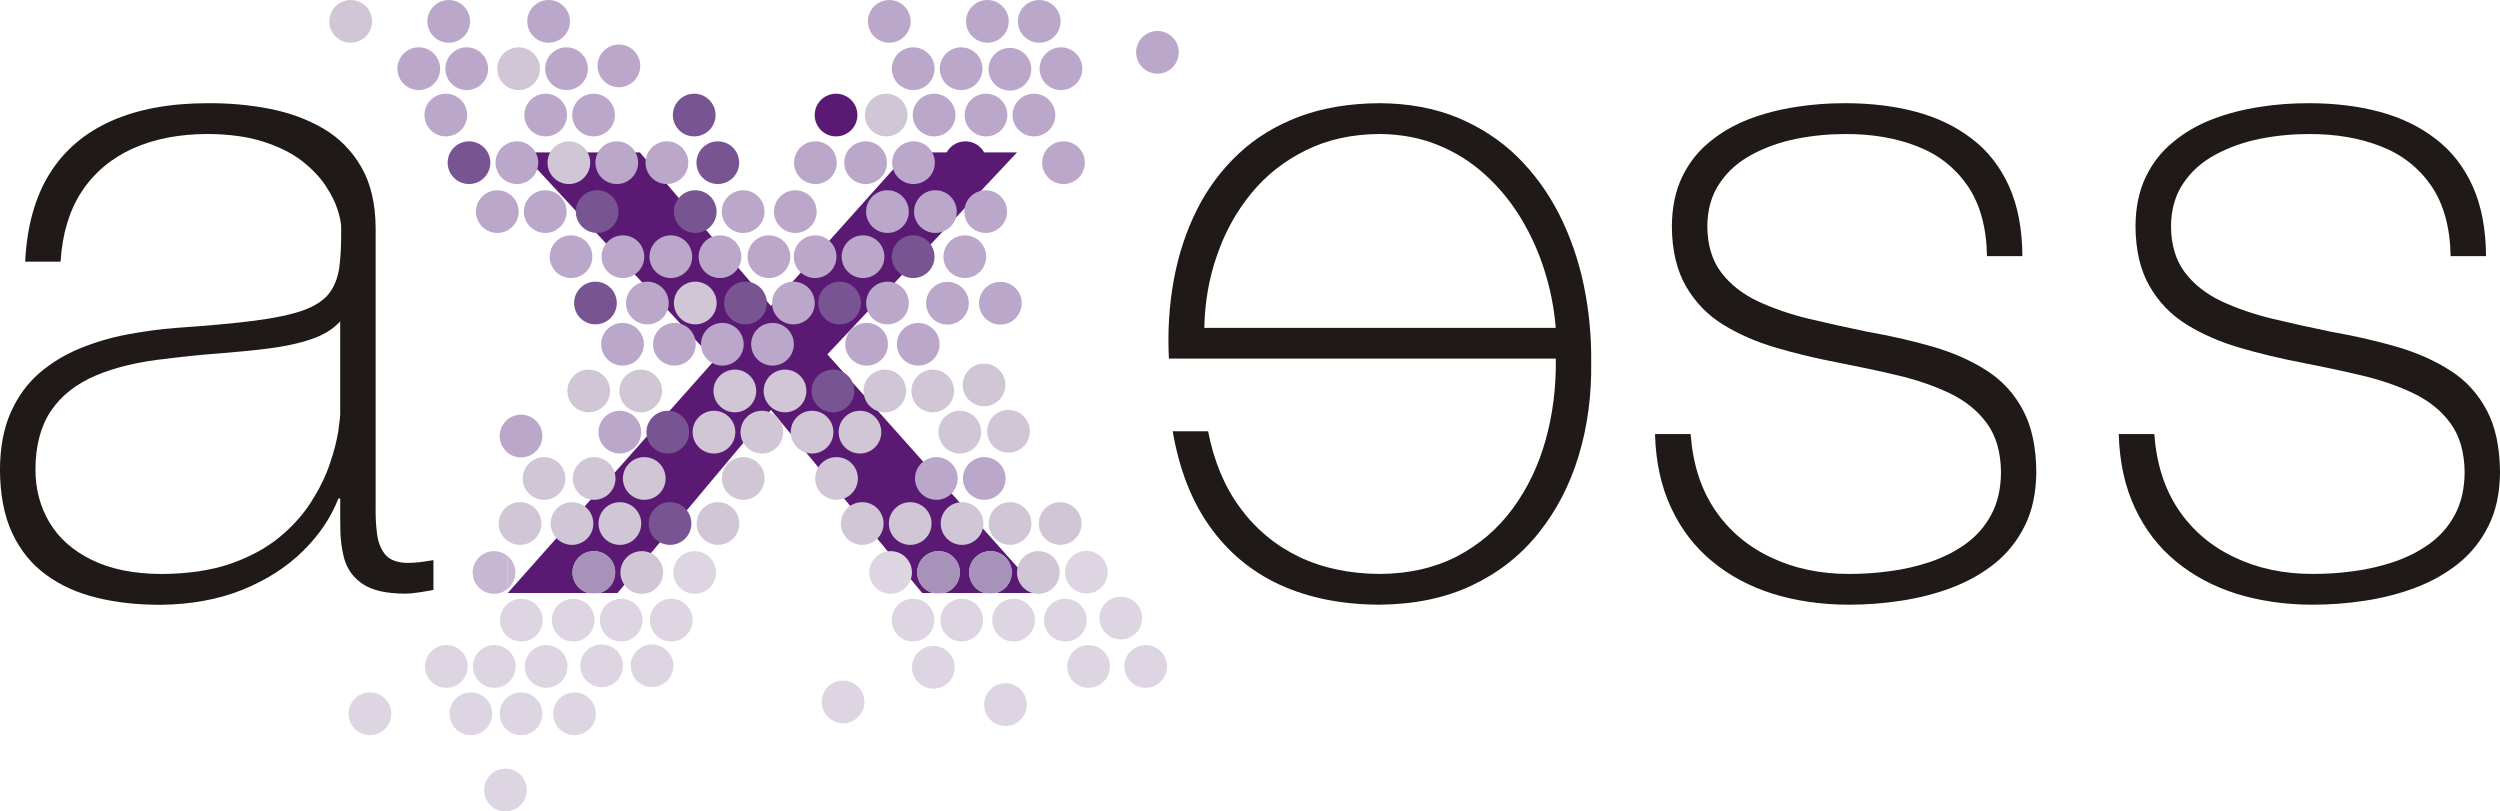 <?xml version="1.0" encoding="UTF-8"?>
<!DOCTYPE svg PUBLIC "-//W3C//DTD SVG 1.1//EN" "http://www.w3.org/Graphics/SVG/1.1/DTD/svg11.dtd">
<!-- Creator: CorelDRAW -->
<svg xmlns="http://www.w3.org/2000/svg" xml:space="preserve" width="50mm" height="16.228mm" style="shape-rendering:geometricPrecision; text-rendering:geometricPrecision; image-rendering:optimizeQuality; fill-rule:evenodd; clip-rule:evenodd"
viewBox="0 0 53.161 17.253"
 xmlns:xlink="http://www.w3.org/1999/xlink">
 <defs>
  <style type="text/css">
   <![CDATA[
    .fil1 {fill:#1F1A17;fill-rule:nonzero}
    .fil4 {fill:#785592;fill-rule:nonzero}
    .fil6 {fill:#A793BA;fill-rule:nonzero}
    .fil3 {fill:#BAA7CA;fill-rule:nonzero}
    .fil7 {fill:#C8B7D3;fill-rule:nonzero}
    .fil2 {fill:#D1C6D6;fill-rule:nonzero}
    .fil5 {fill:#DDD5E1;fill-rule:nonzero}
    .fil0 {fill:#5A1A74;fill-rule:nonzero}
   ]]>
  </style>
 </defs>
 <g id="Layer_x0020_1">
  <g id="_110977104">
   <polygon id="_111363672" class="fil0" points="10.796,12.61 13.13,12.61 16.393,8.716 19.61,12.61 22.126,12.61 17.594,7.535 21.627,3.24 19.316,3.24 16.393,6.505 13.606,3.24 11.091,3.24 15.192,7.662 "/>
   <path id="_111363600" class="fil1" d="M7.235 8.736c0.003,0.092 -0.013,0.241 -0.043,0.443 -0.033,0.202 -0.092,0.433 -0.182,0.694 -0.089,0.261 -0.221,0.529 -0.393,0.799 -0.172,0.271 -0.396,0.522 -0.677,0.753 -0.281,0.231 -0.624,0.416 -1.037,0.562 -0.413,0.142 -0.905,0.215 -1.473,0.218 -0.595,-0.003 -1.09,-0.106 -1.487,-0.304 -0.396,-0.195 -0.694,-0.459 -0.892,-0.793 -0.198,-0.334 -0.297,-0.71 -0.297,-1.123 0,-0.505 0.112,-0.922 0.327,-1.245 0.218,-0.324 0.535,-0.575 0.951,-0.753 0.413,-0.178 0.922,-0.297 1.516,-0.36 0.37,-0.046 0.74,-0.086 1.11,-0.112 0.373,-0.03 0.727,-0.063 1.06,-0.106 0.337,-0.043 0.634,-0.106 0.895,-0.195 0.264,-0.086 0.469,-0.215 0.621,-0.38l0 1.903zm0.753 -3.885c-0.003,-0.522 -0.106,-0.958 -0.307,-1.302 -0.198,-0.344 -0.469,-0.618 -0.806,-0.816 -0.34,-0.198 -0.72,-0.337 -1.143,-0.42 -0.423,-0.083 -0.862,-0.122 -1.311,-0.119 -0.8,0 -1.483,0.125 -2.052,0.377 -0.565,0.251 -1.004,0.624 -1.315,1.123 -0.31,0.499 -0.482,1.123 -0.519,1.87l0.753 0c0.036,-0.588 0.185,-1.087 0.449,-1.49 0.264,-0.403 0.628,-0.707 1.084,-0.915 0.456,-0.205 0.988,-0.31 1.599,-0.31 0.462,0.003 0.859,0.059 1.186,0.165 0.327,0.106 0.598,0.241 0.813,0.406 0.215,0.169 0.383,0.344 0.505,0.529 0.122,0.185 0.208,0.357 0.258,0.519 0.05,0.162 0.076,0.287 0.073,0.383 0.003,0.33 -0.01,0.611 -0.04,0.836 -0.033,0.228 -0.109,0.416 -0.225,0.562 -0.116,0.145 -0.301,0.264 -0.552,0.353 -0.254,0.089 -0.598,0.162 -1.034,0.218 -0.436,0.056 -0.988,0.106 -1.658,0.152 -0.34,0.026 -0.687,0.073 -1.037,0.139 -0.35,0.066 -0.687,0.165 -1.008,0.297 -0.324,0.132 -0.611,0.307 -0.869,0.529 -0.254,0.221 -0.456,0.499 -0.605,0.836 -0.149,0.334 -0.225,0.74 -0.228,1.212 0.003,0.532 0.089,0.984 0.261,1.351 0.175,0.37 0.413,0.664 0.724,0.889 0.307,0.225 0.667,0.386 1.08,0.486 0.413,0.102 0.862,0.149 1.345,0.149 0.651,-0.007 1.229,-0.112 1.741,-0.317 0.509,-0.205 0.938,-0.479 1.285,-0.819 0.347,-0.34 0.601,-0.714 0.76,-1.123l0.04 0 0 0.535c-0.003,0.281 0.026,0.532 0.089,0.757 0.066,0.221 0.198,0.4 0.396,0.529 0.198,0.132 0.492,0.198 0.882,0.201 0.099,0 0.198,-0.01 0.301,-0.026 0.099,-0.013 0.205,-0.033 0.314,-0.053l0 -0.634c-0.119,0.02 -0.225,0.036 -0.314,0.046 -0.092,0.01 -0.172,0.013 -0.241,0.013 -0.221,-0.003 -0.38,-0.066 -0.476,-0.185 -0.096,-0.122 -0.152,-0.274 -0.172,-0.462 -0.023,-0.185 -0.03,-0.38 -0.026,-0.581l0 -5.887z"/>
   <path id="_111363528" class="fil1" d="M45.054 9.232c0.016,0.595 0.132,1.12 0.344,1.569 0.211,0.453 0.502,0.832 0.872,1.136 0.367,0.304 0.799,0.535 1.292,0.69 0.495,0.152 1.034,0.231 1.615,0.231 0.36,0 0.727,-0.026 1.1,-0.083 0.373,-0.056 0.73,-0.145 1.074,-0.274 0.344,-0.129 0.651,-0.301 0.922,-0.515 0.271,-0.218 0.486,-0.486 0.644,-0.806 0.159,-0.317 0.241,-0.697 0.244,-1.136 -0.003,-0.532 -0.096,-0.971 -0.281,-1.318 -0.182,-0.347 -0.436,-0.628 -0.763,-0.839 -0.33,-0.215 -0.71,-0.383 -1.146,-0.512 -0.436,-0.126 -0.909,-0.235 -1.417,-0.324 -0.416,-0.086 -0.823,-0.175 -1.222,-0.271 -0.4,-0.096 -0.763,-0.221 -1.09,-0.373 -0.324,-0.152 -0.585,-0.357 -0.78,-0.611 -0.192,-0.254 -0.294,-0.581 -0.297,-0.984 0.003,-0.36 0.092,-0.667 0.264,-0.918 0.168,-0.251 0.396,-0.453 0.68,-0.605 0.287,-0.155 0.601,-0.268 0.945,-0.337 0.344,-0.069 0.694,-0.102 1.044,-0.102 0.575,-0.003 1.084,0.086 1.536,0.264 0.449,0.175 0.803,0.456 1.067,0.839 0.261,0.383 0.4,0.882 0.41,1.493l0.753 0c-0.003,-0.578 -0.099,-1.074 -0.284,-1.487 -0.188,-0.413 -0.449,-0.75 -0.79,-1.008 -0.337,-0.261 -0.737,-0.453 -1.193,-0.575 -0.456,-0.122 -0.958,-0.182 -1.5,-0.182 -0.347,0 -0.697,0.023 -1.044,0.079 -0.35,0.053 -0.684,0.139 -0.998,0.258 -0.317,0.122 -0.598,0.284 -0.842,0.486 -0.248,0.202 -0.443,0.449 -0.585,0.747 -0.142,0.294 -0.215,0.644 -0.218,1.047 0.003,0.515 0.106,0.941 0.301,1.278 0.195,0.337 0.459,0.611 0.793,0.816 0.334,0.205 0.707,0.367 1.123,0.489 0.416,0.122 0.846,0.225 1.292,0.311 0.439,0.086 0.869,0.175 1.282,0.274 0.413,0.096 0.786,0.225 1.117,0.383 0.33,0.159 0.595,0.37 0.79,0.638 0.198,0.271 0.297,0.618 0.301,1.044 -0.003,0.35 -0.073,0.651 -0.208,0.902 -0.135,0.251 -0.317,0.456 -0.545,0.621 -0.231,0.165 -0.486,0.291 -0.766,0.386 -0.281,0.092 -0.571,0.159 -0.865,0.195 -0.294,0.04 -0.578,0.056 -0.846,0.056 -0.621,0 -1.176,-0.119 -1.665,-0.354 -0.492,-0.231 -0.889,-0.568 -1.189,-1.011 -0.297,-0.443 -0.469,-0.978 -0.515,-1.609l-0.753 0z"/>
   <path id="_111363456" class="fil1" d="M35.193 9.232c0.016,0.595 0.132,1.12 0.344,1.569 0.211,0.453 0.502,0.832 0.872,1.136 0.367,0.304 0.799,0.535 1.292,0.69 0.496,0.152 1.034,0.231 1.615,0.231 0.36,0 0.727,-0.026 1.1,-0.083 0.373,-0.056 0.73,-0.145 1.074,-0.274 0.344,-0.129 0.651,-0.301 0.922,-0.515 0.271,-0.218 0.486,-0.486 0.644,-0.806 0.159,-0.317 0.241,-0.697 0.245,-1.136 -0.003,-0.532 -0.096,-0.971 -0.281,-1.318 -0.182,-0.347 -0.436,-0.628 -0.763,-0.839 -0.33,-0.215 -0.71,-0.383 -1.146,-0.512 -0.436,-0.126 -0.909,-0.235 -1.417,-0.324 -0.416,-0.086 -0.823,-0.175 -1.222,-0.271 -0.4,-0.096 -0.763,-0.221 -1.09,-0.373 -0.324,-0.152 -0.585,-0.357 -0.78,-0.611 -0.192,-0.254 -0.294,-0.581 -0.297,-0.984 0.003,-0.36 0.092,-0.667 0.264,-0.918 0.169,-0.251 0.396,-0.453 0.681,-0.605 0.287,-0.155 0.601,-0.268 0.945,-0.337 0.344,-0.069 0.694,-0.102 1.044,-0.102 0.575,-0.003 1.084,0.086 1.536,0.264 0.449,0.175 0.803,0.456 1.067,0.839 0.261,0.383 0.4,0.882 0.41,1.493l0.753 0c-0.003,-0.578 -0.099,-1.074 -0.284,-1.487 -0.188,-0.413 -0.449,-0.75 -0.79,-1.008 -0.337,-0.261 -0.737,-0.453 -1.193,-0.575 -0.456,-0.122 -0.958,-0.182 -1.5,-0.182 -0.347,0 -0.697,0.023 -1.044,0.079 -0.35,0.053 -0.684,0.139 -0.998,0.258 -0.317,0.122 -0.598,0.284 -0.842,0.486 -0.248,0.202 -0.443,0.449 -0.585,0.747 -0.142,0.294 -0.215,0.644 -0.218,1.047 0.003,0.515 0.106,0.941 0.301,1.278 0.195,0.337 0.459,0.611 0.793,0.816 0.334,0.205 0.707,0.367 1.123,0.489 0.416,0.122 0.846,0.225 1.292,0.311 0.439,0.086 0.869,0.175 1.282,0.274 0.413,0.096 0.786,0.225 1.117,0.383 0.33,0.159 0.595,0.37 0.79,0.638 0.198,0.271 0.297,0.618 0.301,1.044 -0.003,0.35 -0.073,0.651 -0.208,0.902 -0.135,0.251 -0.317,0.456 -0.545,0.621 -0.231,0.165 -0.486,0.291 -0.766,0.386 -0.281,0.092 -0.571,0.159 -0.866,0.195 -0.294,0.04 -0.578,0.056 -0.846,0.056 -0.621,0 -1.176,-0.119 -1.665,-0.354 -0.492,-0.231 -0.889,-0.568 -1.189,-1.011 -0.297,-0.443 -0.469,-0.978 -0.515,-1.609l-0.753 0z"/>
   <path id="_111363384" class="fil1" d="M33.082 6.972c-0.033,-0.406 -0.109,-0.809 -0.235,-1.206 -0.122,-0.396 -0.291,-0.77 -0.502,-1.12 -0.211,-0.35 -0.466,-0.661 -0.76,-0.928 -0.297,-0.271 -0.631,-0.482 -1.008,-0.634 -0.377,-0.155 -0.79,-0.231 -1.242,-0.235 -0.585,0.003 -1.107,0.119 -1.562,0.344 -0.459,0.225 -0.846,0.529 -1.163,0.915 -0.317,0.386 -0.562,0.826 -0.73,1.318 -0.172,0.489 -0.261,1.008 -0.271,1.546l7.473 0zm-8.226 0.654c-0.03,-0.585 0.007,-1.146 0.106,-1.685 0.099,-0.535 0.264,-1.031 0.492,-1.487 0.228,-0.453 0.525,-0.849 0.885,-1.186 0.363,-0.34 0.793,-0.601 1.292,-0.79 0.499,-0.185 1.067,-0.281 1.705,-0.284 0.615,0.003 1.166,0.106 1.652,0.304 0.486,0.202 0.908,0.476 1.272,0.829 0.36,0.354 0.657,0.763 0.895,1.229 0.235,0.466 0.41,0.968 0.522,1.503 0.112,0.535 0.165,1.084 0.159,1.645 0.01,0.707 -0.079,1.371 -0.268,1.992 -0.188,0.621 -0.472,1.166 -0.852,1.639 -0.38,0.476 -0.852,0.846 -1.417,1.113 -0.565,0.268 -1.219,0.403 -1.962,0.41 -0.809,-0.003 -1.516,-0.145 -2.127,-0.426 -0.611,-0.284 -1.107,-0.7 -1.493,-1.249 -0.386,-0.545 -0.644,-1.219 -0.78,-2.012l0.753 0c0.122,0.631 0.347,1.173 0.677,1.622 0.33,0.453 0.747,0.799 1.249,1.044 0.502,0.241 1.077,0.363 1.721,0.367 0.631,-0.003 1.179,-0.132 1.652,-0.377 0.472,-0.248 0.865,-0.585 1.179,-1.014 0.314,-0.426 0.548,-0.915 0.7,-1.46 0.152,-0.548 0.225,-1.123 0.215,-1.728l-8.226 0z"/>
   <path id="_111363312" class="fil2" d="M7.911 0.454c0,0.251 -0.203,0.454 -0.454,0.454 -0.251,0 -0.454,-0.203 -0.454,-0.454 0,-0.251 0.203,-0.454 0.454,-0.454 0.25,0 0.454,0.203 0.454,0.454z"/>
   <path id="_111363240" class="fil3" d="M9.996 0.454c0,0.251 -0.203,0.454 -0.454,0.454 -0.25,0 -0.454,-0.203 -0.454,-0.454 0,-0.251 0.203,-0.454 0.454,-0.454 0.251,0 0.454,0.203 0.454,0.454z"/>
   <path id="_111363168" class="fil3" d="M12.12 0.454c0,0.251 -0.203,0.454 -0.454,0.454 -0.251,0 -0.454,-0.203 -0.454,-0.454 0,-0.251 0.203,-0.454 0.454,-0.454 0.25,0 0.454,0.203 0.454,0.454z"/>
   <path id="_111363096" class="fil3" d="M13.614 1.4c0,0.251 -0.203,0.454 -0.454,0.454 -0.251,0 -0.454,-0.203 -0.454,-0.454 0,-0.25 0.203,-0.454 0.454,-0.454 0.25,0 0.454,0.204 0.454,0.454z"/>
   <path id="_111363024" class="fil3" d="M21.929 1.472c0,0.251 -0.203,0.454 -0.454,0.454 -0.25,0 -0.454,-0.203 -0.454,-0.454 0,-0.251 0.203,-0.454 0.454,-0.454 0.251,0 0.454,0.203 0.454,0.454z"/>
   <path id="_111362952" class="fil3" d="M19.364 0.454c0,0.251 -0.204,0.454 -0.454,0.454 -0.251,0 -0.454,-0.203 -0.454,-0.454 0,-0.251 0.203,-0.454 0.454,-0.454 0.251,0 0.454,0.203 0.454,0.454z"/>
   <path id="_111362880" class="fil3" d="M21.45 0.454c0,0.251 -0.203,0.454 -0.453,0.454 -0.251,0 -0.454,-0.203 -0.454,-0.454 0,-0.251 0.203,-0.454 0.454,-0.454 0.25,0 0.453,0.203 0.453,0.454z"/>
   <path id="_111362808" class="fil3" d="M22.553 0.454c0,0.251 -0.203,0.454 -0.454,0.454 -0.251,0 -0.454,-0.203 -0.454,-0.454 0,-0.251 0.203,-0.454 0.454,-0.454 0.251,0 0.454,0.203 0.454,0.454z"/>
   <path id="_111362736" class="fil3" d="M25.066 1.112c0,0.251 -0.203,0.454 -0.453,0.454 -0.251,0 -0.454,-0.203 -0.454,-0.454 0,-0.251 0.203,-0.454 0.454,-0.454 0.25,0 0.453,0.203 0.453,0.454z"/>
   <path id="_111362664" class="fil3" d="M9.359 1.461c0,0.25 -0.203,0.454 -0.454,0.454 -0.251,0 -0.454,-0.203 -0.454,-0.454 0,-0.251 0.203,-0.455 0.454,-0.455 0.251,0 0.454,0.204 0.454,0.455z"/>
   <path id="_111362592" class="fil3" d="M10.379 1.461c0,0.25 -0.203,0.454 -0.454,0.454 -0.251,0 -0.454,-0.203 -0.454,-0.454 0,-0.251 0.203,-0.455 0.454,-0.455 0.251,0 0.454,0.204 0.454,0.455z"/>
   <path id="_111362520" class="fil2" d="M11.482 1.461c0,0.25 -0.203,0.454 -0.454,0.454 -0.251,0 -0.454,-0.203 -0.454,-0.454 0,-0.251 0.203,-0.455 0.454,-0.455 0.251,0 0.454,0.204 0.454,0.455z"/>
   <path id="_111362448" class="fil3" d="M12.501 1.461c0,0.25 -0.203,0.454 -0.454,0.454 -0.251,0 -0.454,-0.203 -0.454,-0.454 0,-0.251 0.203,-0.455 0.454,-0.455 0.251,0 0.454,0.204 0.454,0.455z"/>
   <path id="_111362376" class="fil3" d="M9.934 2.446c0,0.251 -0.203,0.454 -0.454,0.454 -0.251,0 -0.454,-0.203 -0.454,-0.454 0,-0.251 0.203,-0.454 0.454,-0.454 0.251,0 0.454,0.203 0.454,0.454z"/>
   <path id="_111362304" class="fil3" d="M12.057 2.446c0,0.251 -0.203,0.454 -0.453,0.454 -0.251,0 -0.454,-0.203 -0.454,-0.454 0,-0.251 0.203,-0.454 0.454,-0.454 0.25,0 0.453,0.203 0.453,0.454z"/>
   <path id="_111362232" class="fil3" d="M13.076 2.446c0,0.251 -0.203,0.454 -0.454,0.454 -0.251,0 -0.454,-0.203 -0.454,-0.454 0,-0.251 0.203,-0.454 0.454,-0.454 0.251,0 0.454,0.203 0.454,0.454z"/>
   <path id="_111362160" class="fil4" d="M15.216 2.446c0,0.251 -0.203,0.454 -0.454,0.454 -0.251,0 -0.454,-0.203 -0.454,-0.454 0,-0.251 0.203,-0.454 0.454,-0.454 0.25,0 0.454,0.203 0.454,0.454z"/>
   <path id="_111362088" class="fil4" d="M10.427 3.459c0,0.251 -0.203,0.454 -0.454,0.454 -0.25,0 -0.454,-0.203 -0.454,-0.454 0,-0.251 0.204,-0.454 0.454,-0.454 0.251,0 0.454,0.203 0.454,0.454z"/>
   <path id="_111362016" class="fil3" d="M11.446 3.459c0,0.251 -0.203,0.454 -0.454,0.454 -0.251,0 -0.454,-0.203 -0.454,-0.454 0,-0.251 0.203,-0.454 0.454,-0.454 0.25,0 0.454,0.203 0.454,0.454z"/>
   <path id="_111361944" class="fil2" d="M12.55 3.459c0,0.251 -0.203,0.454 -0.453,0.454 -0.251,0 -0.454,-0.203 -0.454,-0.454 0,-0.251 0.203,-0.454 0.454,-0.454 0.251,0 0.453,0.203 0.453,0.454z"/>
   <path id="_111361872" class="fil3" d="M13.569 3.459c0,0.251 -0.203,0.454 -0.454,0.454 -0.251,0 -0.454,-0.203 -0.454,-0.454 0,-0.251 0.203,-0.454 0.454,-0.454 0.251,0 0.454,0.203 0.454,0.454z"/>
   <path id="_111361800" class="fil3" d="M14.636 3.459c0,0.251 -0.203,0.454 -0.454,0.454 -0.251,0 -0.455,-0.203 -0.455,-0.454 0,-0.251 0.204,-0.454 0.455,-0.454 0.25,0 0.454,0.203 0.454,0.454z"/>
   <path id="_111337120" class="fil4" d="M15.718 3.459c0,0.251 -0.203,0.454 -0.454,0.454 -0.251,0 -0.454,-0.203 -0.454,-0.454 0,-0.251 0.203,-0.454 0.454,-0.454 0.251,0 0.454,0.203 0.454,0.454z"/>
   <path id="_111337048" class="fil3" d="M11.029 4.5c0,0.25 -0.203,0.453 -0.454,0.453 -0.251,0 -0.454,-0.203 -0.454,-0.453 0,-0.251 0.203,-0.455 0.454,-0.455 0.25,0 0.454,0.204 0.454,0.455z"/>
   <path id="_111336976" class="fil3" d="M12.048 4.5c0,0.25 -0.203,0.453 -0.454,0.453 -0.251,0 -0.454,-0.203 -0.454,-0.453 0,-0.251 0.204,-0.455 0.454,-0.455 0.251,0 0.454,0.204 0.454,0.455z"/>
   <path id="_111336904" class="fil4" d="M13.152 4.5c0,0.25 -0.203,0.453 -0.454,0.453 -0.251,0 -0.454,-0.203 -0.454,-0.453 0,-0.251 0.203,-0.455 0.454,-0.455 0.251,0 0.454,0.204 0.454,0.455z"/>
   <path id="_111336832" class="fil4" d="M15.238 4.5c0,0.25 -0.203,0.453 -0.454,0.453 -0.251,0 -0.454,-0.203 -0.454,-0.453 0,-0.251 0.203,-0.455 0.454,-0.455 0.25,0 0.454,0.204 0.454,0.455z"/>
   <path id="_111336760" class="fil3" d="M16.257 4.5c0,0.25 -0.203,0.453 -0.454,0.453 -0.251,0 -0.454,-0.203 -0.454,-0.453 0,-0.251 0.203,-0.455 0.454,-0.455 0.251,0 0.454,0.204 0.454,0.455z"/>
   <path id="_111336688" class="fil3" d="M17.366 4.5c0,0.25 -0.203,0.453 -0.454,0.453 -0.251,0 -0.454,-0.203 -0.454,-0.453 0,-0.251 0.203,-0.455 0.454,-0.455 0.25,0 0.454,0.204 0.454,0.455z"/>
   <path id="_111336616" class="fil3" d="M19.325 4.5c0,0.25 -0.203,0.453 -0.454,0.453 -0.251,0 -0.454,-0.203 -0.454,-0.453 0,-0.251 0.203,-0.455 0.454,-0.455 0.251,0 0.454,0.204 0.454,0.455z"/>
   <path id="_111336544" class="fil3" d="M20.345 4.5c0,0.25 -0.203,0.453 -0.454,0.453 -0.251,0 -0.454,-0.203 -0.454,-0.453 0,-0.251 0.203,-0.455 0.454,-0.455 0.25,0 0.454,0.204 0.454,0.455z"/>
   <path id="_111336472" class="fil3" d="M21.414 4.5c0,0.25 -0.203,0.453 -0.454,0.453 -0.251,0 -0.454,-0.203 -0.454,-0.453 0,-0.251 0.203,-0.455 0.454,-0.455 0.251,0 0.454,0.204 0.454,0.455z"/>
   <path id="_111336400" class="fil3" d="M12.596 5.458c0,0.251 -0.203,0.454 -0.453,0.454 -0.251,0 -0.454,-0.203 -0.454,-0.454 0,-0.251 0.203,-0.454 0.454,-0.454 0.251,0 0.453,0.203 0.453,0.454z"/>
   <path id="_111336328" class="fil3" d="M13.7 5.458c0,0.251 -0.203,0.454 -0.454,0.454 -0.251,0 -0.454,-0.203 -0.454,-0.454 0,-0.251 0.203,-0.454 0.454,-0.454 0.251,0 0.454,0.203 0.454,0.454z"/>
   <path id="_111336256" class="fil3" d="M14.719 5.458c0,0.251 -0.203,0.454 -0.454,0.454 -0.251,0 -0.454,-0.203 -0.454,-0.454 0,-0.251 0.203,-0.454 0.454,-0.454 0.25,0 0.454,0.203 0.454,0.454z"/>
   <path id="_111336184" class="fil3" d="M16.805 5.458c0,0.251 -0.203,0.454 -0.454,0.454 -0.251,0 -0.454,-0.203 -0.454,-0.454 0,-0.251 0.203,-0.454 0.454,-0.454 0.251,0 0.454,0.203 0.454,0.454z"/>
   <path id="_111336112" class="fil3" d="M15.764 5.458c0,0.251 -0.203,0.454 -0.454,0.454 -0.251,0 -0.454,-0.203 -0.454,-0.454 0,-0.251 0.203,-0.454 0.454,-0.454 0.251,0 0.454,0.203 0.454,0.454z"/>
   <path id="_111336040" class="fil3" d="M17.787 5.458c0,0.251 -0.203,0.454 -0.454,0.454 -0.251,0 -0.454,-0.203 -0.454,-0.454 0,-0.251 0.203,-0.454 0.454,-0.454 0.25,0 0.454,0.203 0.454,0.454z"/>
   <path id="_111335968" class="fil3" d="M18.806 5.458c0,0.251 -0.203,0.454 -0.454,0.454 -0.251,0 -0.454,-0.203 -0.454,-0.454 0,-0.251 0.203,-0.454 0.454,-0.454 0.251,0 0.454,0.203 0.454,0.454z"/>
   <path id="_111335896" class="fil4" d="M19.872 5.458c0,0.251 -0.203,0.454 -0.454,0.454 -0.251,0 -0.454,-0.203 -0.454,-0.454 0,-0.251 0.203,-0.454 0.454,-0.454 0.251,0 0.454,0.203 0.454,0.454z"/>
   <path id="_111335824" class="fil3" d="M20.97 5.458c0,0.251 -0.203,0.454 -0.454,0.454 -0.251,0 -0.454,-0.203 -0.454,-0.454 0,-0.251 0.203,-0.454 0.454,-0.454 0.251,0 0.454,0.203 0.454,0.454z"/>
   <path id="_111335752" class="fil4" d="M13.116 6.444c0,0.25 -0.203,0.453 -0.454,0.453 -0.251,0 -0.454,-0.203 -0.454,-0.453 0,-0.251 0.203,-0.455 0.454,-0.455 0.251,0 0.454,0.204 0.454,0.455z"/>
   <path id="_111335680" class="fil3" d="M14.22 6.444c0,0.25 -0.203,0.453 -0.454,0.453 -0.251,0 -0.454,-0.203 -0.454,-0.453 0,-0.251 0.203,-0.455 0.454,-0.455 0.25,0 0.454,0.204 0.454,0.455z"/>
   <path id="_111335608" class="fil2" d="M15.239 6.444c0,0.25 -0.203,0.453 -0.454,0.453 -0.251,0 -0.454,-0.203 -0.454,-0.453 0,-0.251 0.203,-0.455 0.454,-0.455 0.25,0 0.454,0.204 0.454,0.455z"/>
   <path id="_111335536" class="fil4" d="M16.306 6.444c0,0.25 -0.203,0.453 -0.454,0.453 -0.251,0 -0.454,-0.203 -0.454,-0.453 0,-0.251 0.203,-0.455 0.454,-0.455 0.251,0 0.454,0.204 0.454,0.455z"/>
   <path id="_111335464" class="fil3" d="M17.325 6.444c0,0.25 -0.203,0.453 -0.454,0.453 -0.251,0 -0.454,-0.203 -0.454,-0.453 0,-0.251 0.203,-0.455 0.454,-0.455 0.251,0 0.454,0.204 0.454,0.455z"/>
   <path id="_111335392" class="fil4" d="M18.307 6.444c0,0.25 -0.203,0.453 -0.454,0.453 -0.251,0 -0.454,-0.203 -0.454,-0.453 0,-0.251 0.203,-0.455 0.454,-0.455 0.25,0 0.454,0.204 0.454,0.455z"/>
   <path id="_111335320" class="fil3" d="M19.326 6.444c0,0.25 -0.203,0.453 -0.454,0.453 -0.251,0 -0.454,-0.203 -0.454,-0.453 0,-0.251 0.203,-0.455 0.454,-0.455 0.251,0 0.454,0.204 0.454,0.455z"/>
   <path id="_111335248" class="fil3" d="M13.691 7.32c0,0.25 -0.203,0.454 -0.453,0.454 -0.251,0 -0.454,-0.203 -0.454,-0.454 0,-0.251 0.203,-0.454 0.454,-0.454 0.251,0 0.453,0.203 0.453,0.454z"/>
   <path id="_111335176" class="fil3" d="M14.795 7.32c0,0.25 -0.204,0.454 -0.454,0.454 -0.251,0 -0.454,-0.203 -0.454,-0.454 0,-0.251 0.203,-0.454 0.454,-0.454 0.25,0 0.454,0.203 0.454,0.454z"/>
   <path id="_111310496" class="fil3" d="M15.814 7.32c0,0.25 -0.203,0.454 -0.454,0.454 -0.251,0 -0.454,-0.203 -0.454,-0.454 0,-0.251 0.203,-0.454 0.454,-0.454 0.251,0 0.454,0.203 0.454,0.454z"/>
   <path id="_111310424" class="fil3" d="M16.881 7.32c0,0.25 -0.203,0.454 -0.454,0.454 -0.251,0 -0.454,-0.203 -0.454,-0.454 0,-0.251 0.203,-0.454 0.454,-0.454 0.251,0 0.454,0.203 0.454,0.454z"/>
   <path id="_111310352" class="fil3" d="M18.882 7.32c0,0.25 -0.203,0.454 -0.454,0.454 -0.251,0 -0.454,-0.203 -0.454,-0.454 0,-0.251 0.203,-0.454 0.454,-0.454 0.25,0 0.454,0.203 0.454,0.454z"/>
   <path id="_111310280" class="fil3" d="M19.98 7.32c0,0.25 -0.203,0.454 -0.454,0.454 -0.251,0 -0.454,-0.203 -0.454,-0.454 0,-0.251 0.203,-0.454 0.454,-0.454 0.251,0 0.454,0.203 0.454,0.454z"/>
   <path id="_111310208" class="fil3" d="M17.793 3.459c0,0.251 -0.203,0.454 -0.454,0.454 -0.251,0 -0.454,-0.203 -0.454,-0.454 0,-0.251 0.203,-0.454 0.454,-0.454 0.251,0 0.454,0.203 0.454,0.454z"/>
   <path id="_111310136" class="fil3" d="M18.86 3.459c0,0.251 -0.203,0.454 -0.453,0.454 -0.251,0 -0.455,-0.203 -0.455,-0.454 0,-0.251 0.203,-0.454 0.455,-0.454 0.25,0 0.453,0.203 0.453,0.454z"/>
   <path id="_111310064" class="fil3" d="M19.879 3.459c0,0.251 -0.203,0.454 -0.454,0.454 -0.251,0 -0.454,-0.203 -0.454,-0.454 0,-0.251 0.203,-0.454 0.454,-0.454 0.251,0 0.454,0.203 0.454,0.454z"/>
   <path id="_111309992" class="fil0" d="M20.983 3.459c0,0.251 -0.204,0.454 -0.454,0.454 -0.251,0 -0.454,-0.203 -0.454,-0.454 0,-0.251 0.203,-0.454 0.454,-0.454 0.251,0 0.454,0.203 0.454,0.454z"/>
   <path id="_111309920" class="fil3" d="M23.069 3.459c0,0.251 -0.203,0.454 -0.454,0.454 -0.251,0 -0.454,-0.203 -0.454,-0.454 0,-0.251 0.203,-0.454 0.454,-0.454 0.25,0 0.454,0.203 0.454,0.454z"/>
   <path id="_111309848" class="fil0" d="M18.232 2.446c0,0.251 -0.203,0.454 -0.454,0.454 -0.251,0 -0.454,-0.203 -0.454,-0.454 0,-0.251 0.203,-0.454 0.454,-0.454 0.251,0 0.454,0.203 0.454,0.454z"/>
   <path id="_111309776" class="fil2" d="M19.298 2.446c0,0.251 -0.203,0.454 -0.453,0.454 -0.251,0 -0.454,-0.203 -0.454,-0.454 0,-0.251 0.203,-0.454 0.454,-0.454 0.251,0 0.453,0.203 0.453,0.454z"/>
   <path id="_111309704" class="fil3" d="M20.317 2.446c0,0.251 -0.203,0.454 -0.454,0.454 -0.251,0 -0.454,-0.203 -0.454,-0.454 0,-0.251 0.203,-0.454 0.454,-0.454 0.251,0 0.454,0.203 0.454,0.454z"/>
   <path id="_111309632" class="fil3" d="M21.421 2.446c0,0.251 -0.203,0.454 -0.454,0.454 -0.251,0 -0.454,-0.203 -0.454,-0.454 0,-0.251 0.203,-0.454 0.454,-0.454 0.251,0 0.454,0.203 0.454,0.454z"/>
   <path id="_111309560" class="fil3" d="M22.44 2.446c0,0.251 -0.203,0.454 -0.453,0.454 -0.251,0 -0.455,-0.203 -0.455,-0.454 0,-0.251 0.203,-0.454 0.455,-0.454 0.25,0 0.453,0.203 0.453,0.454z"/>
   <path id="_111309488" class="fil3" d="M19.873 1.461c0,0.25 -0.204,0.454 -0.454,0.454 -0.251,0 -0.454,-0.203 -0.454,-0.454 0,-0.251 0.203,-0.455 0.454,-0.455 0.25,0 0.454,0.204 0.454,0.455z"/>
   <path id="_111309416" class="fil3" d="M20.892 1.461c0,0.25 -0.203,0.454 -0.454,0.454 -0.251,0 -0.454,-0.203 -0.454,-0.454 0,-0.251 0.203,-0.455 0.454,-0.455 0.251,0 0.454,0.204 0.454,0.455z"/>
   <path id="_111309344" class="fil3" d="M23.015 1.461c0,0.25 -0.204,0.454 -0.454,0.454 -0.25,0 -0.454,-0.203 -0.454,-0.454 0,-0.251 0.203,-0.455 0.454,-0.455 0.251,0 0.454,0.204 0.454,0.455z"/>
   <path id="_111309272" class="fil5" d="M23.101 12.621c-0.251,0 -0.454,-0.203 -0.454,-0.454 0,-0.25 0.203,-0.453 0.454,-0.453 0.251,0 0.454,0.203 0.454,0.453 0,0.251 -0.203,0.454 -0.454,0.454z"/>
   <path id="_111309200" class="fil5" d="M23.833 13.597c-0.25,0 -0.454,-0.204 -0.454,-0.455 0,-0.25 0.204,-0.454 0.454,-0.454 0.251,0 0.454,0.204 0.454,0.454 0,0.251 -0.203,0.455 -0.454,0.455z"/>
   <path id="_111309128" class="fil3" d="M19.693 6.447c0,-0.25 0.203,-0.454 0.454,-0.454 0.251,0 0.454,0.203 0.454,0.454 0,0.251 -0.203,0.455 -0.454,0.455 -0.251,0 -0.454,-0.204 -0.454,-0.455z"/>
   <path id="_111309056" class="fil3" d="M20.818 6.447c0,-0.25 0.203,-0.454 0.454,-0.454 0.251,0 0.454,0.203 0.454,0.454 0,0.251 -0.203,0.455 -0.454,0.455 -0.251,0 -0.454,-0.204 -0.454,-0.455z"/>
   <path id="_111308984" class="fil5" d="M11.079 15.632c-0.25,0 -0.454,-0.204 -0.454,-0.455 0,-0.25 0.203,-0.454 0.454,-0.454 0.251,0 0.454,0.204 0.454,0.454 0,0.251 -0.203,0.455 -0.454,0.455z"/>
   <path id="_111308912" class="fil5" d="M10.012 15.632c-0.25,0 -0.453,-0.204 -0.453,-0.455 0,-0.25 0.203,-0.454 0.453,-0.454 0.251,0 0.454,0.204 0.454,0.454 0,0.251 -0.203,0.455 -0.454,0.455z"/>
   <path id="_111308840" class="fil5" d="M12.216 15.632c-0.251,0 -0.454,-0.204 -0.454,-0.455 0,-0.25 0.203,-0.454 0.454,-0.454 0.251,0 0.454,0.204 0.454,0.454 0,0.251 -0.203,0.455 -0.454,0.455z"/>
   <path id="_111308768" class="fil5" d="M10.748 17.253c-0.251,0 -0.454,-0.204 -0.454,-0.454 0,-0.251 0.203,-0.455 0.454,-0.455 0.25,0 0.454,0.204 0.454,0.455 0,0.25 -0.203,0.454 -0.454,0.454z"/>
   <path id="_111308696" class="fil5" d="M7.867 15.632c-0.251,0 -0.454,-0.204 -0.454,-0.455 0,-0.25 0.203,-0.454 0.454,-0.454 0.251,0 0.454,0.204 0.454,0.454 0,0.251 -0.203,0.455 -0.454,0.455z"/>
   <path id="_111308624" class="fil5" d="M23.148 14.625c-0.251,0 -0.454,-0.203 -0.454,-0.454 0,-0.251 0.203,-0.454 0.454,-0.454 0.251,0 0.454,0.203 0.454,0.454 0,0.251 -0.203,0.454 -0.454,0.454z"/>
   <path id="_111308552" class="fil5" d="M24.362 14.625c-0.25,0 -0.454,-0.203 -0.454,-0.454 0,-0.251 0.203,-0.454 0.454,-0.454 0.251,0 0.454,0.203 0.454,0.454 0,0.251 -0.203,0.454 -0.454,0.454z"/>
   <path id="_111236080" class="fil5" d="M21.553 13.641c-0.251,0 -0.454,-0.204 -0.454,-0.455 0,-0.251 0.203,-0.454 0.454,-0.454 0.251,0 0.454,0.203 0.454,0.454 0,0.251 -0.203,0.455 -0.454,0.455z"/>
   <path id="_111236008" class="fil5" d="M22.654 13.641c-0.25,0 -0.454,-0.204 -0.454,-0.455 0,-0.251 0.203,-0.454 0.454,-0.454 0.251,0 0.454,0.203 0.454,0.454 0,0.251 -0.203,0.455 -0.454,0.455z"/>
   <path id="_111235936" class="fil5" d="M20.45 13.641c-0.251,0 -0.454,-0.204 -0.454,-0.455 0,-0.251 0.203,-0.454 0.454,-0.454 0.251,0 0.454,0.203 0.454,0.454 0,0.251 -0.204,0.455 -0.454,0.455z"/>
   <path id="_111235864" class="fil5" d="M19.414 13.641c-0.25,0 -0.454,-0.204 -0.454,-0.455 0,-0.251 0.203,-0.454 0.454,-0.454 0.251,0 0.454,0.203 0.454,0.454 0,0.251 -0.203,0.455 -0.454,0.455z"/>
   <path id="_111235792" class="fil5" d="M19.847 14.643c-0.25,0 -0.454,-0.204 -0.454,-0.454 0,-0.251 0.203,-0.454 0.454,-0.454 0.251,0 0.454,0.203 0.454,0.454 0,0.251 -0.203,0.454 -0.454,0.454z"/>
   <path id="_111235720" class="fil5" d="M21.381 15.437c-0.25,0 -0.454,-0.204 -0.454,-0.455 0,-0.25 0.203,-0.454 0.454,-0.454 0.251,0 0.454,0.204 0.454,0.454 0,0.251 -0.203,0.455 -0.454,0.455z"/>
   <path id="_111235648" class="fil5" d="M17.928 15.379c-0.251,0 -0.454,-0.203 -0.454,-0.454 0,-0.251 0.203,-0.454 0.454,-0.454 0.251,0 0.454,0.203 0.454,0.454 0,0.251 -0.203,0.454 -0.454,0.454z"/>
   <path id="_111235576" class="fil2" d="M21.626 12.173c0,-0.251 0.203,-0.454 0.454,-0.454 0.251,0 0.454,0.203 0.454,0.454 0,0.25 -0.203,0.454 -0.454,0.454 -0.251,0 -0.454,-0.204 -0.454,-0.454z"/>
   <path id="_111235504" class="fil5" d="M21.061 12.627c-0.043,0 -0.085,-0.006 -0.124,-0.017l0.249 0c-0.039,0.011 -0.081,0.017 -0.124,0.017z"/>
   <path id="_111235432" class="fil5" d="M20.936 12.61l0.249 0c0.19,-0.054 0.33,-0.23 0.33,-0.437 0,-0.251 -0.203,-0.454 -0.454,-0.454 -0.251,0 -0.454,0.203 -0.454,0.454 0,0.207 0.139,0.383 0.329,0.437z"/>
   <path id="_111235360" class="fil6" d="M20.936 12.61l0.249 0c0.19,-0.054 0.33,-0.23 0.33,-0.437 0,-0.251 -0.203,-0.454 -0.454,-0.454 -0.251,0 -0.454,0.203 -0.454,0.454 0,0.207 0.139,0.383 0.329,0.437z"/>
   <path id="_111235288" class="fil5" d="M19.957 12.627c-0.043,0 -0.085,-0.006 -0.125,-0.017l0.249 0c-0.039,0.011 -0.081,0.017 -0.124,0.017z"/>
   <path id="_111235216" class="fil5" d="M19.833 12.61l0.249 0c0.19,-0.054 0.329,-0.23 0.329,-0.437 0,-0.251 -0.203,-0.454 -0.454,-0.454 -0.251,0 -0.454,0.203 -0.454,0.454 0,0.207 0.139,0.383 0.329,0.437z"/>
   <path id="_111235144" class="fil6" d="M19.833 12.61l0.249 0c0.19,-0.054 0.329,-0.23 0.329,-0.437 0,-0.251 -0.203,-0.454 -0.454,-0.454 -0.251,0 -0.454,0.203 -0.454,0.454 0,0.207 0.139,0.383 0.329,0.437z"/>
   <path id="_111235072" class="fil5" d="M18.937 12.627c-0.025,0 -0.05,-0.002 -0.074,-0.006l0.148 0c-0.024,0.004 -0.049,0.006 -0.074,0.006zm0.074 -0.006l-0.148 0c-0.017,-0.003 -0.034,-0.006 -0.051,-0.011l0.249 0c-0.017,0.005 -0.033,0.008 -0.051,0.011z"/>
   <path id="_111235000" class="fil5" d="M18.813 12.61l0.249 0c0.19,-0.054 0.33,-0.23 0.33,-0.437 0,-0.251 -0.203,-0.454 -0.454,-0.454 -0.251,0 -0.454,0.203 -0.454,0.454 0,0.207 0.139,0.383 0.329,0.437z"/>
   <polygon id="_111234928" class="fil5" points="18.864,12.621 19.011,12.621 "/>
   <path id="_111234856" class="fil2" d="M22.09 11.132c0,-0.25 0.203,-0.454 0.453,-0.454 0.252,0 0.455,0.204 0.455,0.454 0,0.251 -0.203,0.454 -0.455,0.454 -0.25,0 -0.453,-0.203 -0.453,-0.454z"/>
   <path id="_111234784" class="fil2" d="M21.024 11.132c0,-0.25 0.203,-0.454 0.454,-0.454 0.251,0 0.454,0.204 0.454,0.454 0,0.251 -0.203,0.454 -0.454,0.454 -0.25,0 -0.454,-0.203 -0.454,-0.454z"/>
   <path id="_111234712" class="fil2" d="M20.004 11.132c0,-0.25 0.203,-0.454 0.454,-0.454 0.251,0 0.454,0.204 0.454,0.454 0,0.251 -0.203,0.454 -0.454,0.454 -0.251,0 -0.454,-0.203 -0.454,-0.454z"/>
   <path id="_111234640" class="fil2" d="M18.901 11.132c0,-0.25 0.203,-0.454 0.454,-0.454 0.251,0 0.454,0.204 0.454,0.454 0,0.251 -0.203,0.454 -0.454,0.454 -0.25,0 -0.454,-0.203 -0.454,-0.454z"/>
   <path id="_111234568" class="fil2" d="M17.881 11.132c0,-0.25 0.203,-0.454 0.454,-0.454 0.251,0 0.454,0.204 0.454,0.454 0,0.251 -0.203,0.454 -0.454,0.454 -0.251,0 -0.454,-0.203 -0.454,-0.454z"/>
   <path id="_111234496" class="fil2" d="M14.814 11.132c0,-0.25 0.203,-0.454 0.453,-0.454 0.251,0 0.454,0.204 0.454,0.454 0,0.251 -0.203,0.454 -0.454,0.454 -0.251,0 -0.453,-0.203 -0.453,-0.454z"/>
   <path id="_111234424" class="fil4" d="M13.794 11.132c0,-0.25 0.203,-0.454 0.454,-0.454 0.251,0 0.454,0.204 0.454,0.454 0,0.251 -0.203,0.454 -0.454,0.454 -0.251,0 -0.454,-0.203 -0.454,-0.454z"/>
   <path id="_111234352" class="fil2" d="M12.727 11.132c0,-0.25 0.203,-0.454 0.454,-0.454 0.251,0 0.454,0.204 0.454,0.454 0,0.251 -0.203,0.454 -0.454,0.454 -0.251,0 -0.454,-0.203 -0.454,-0.454z"/>
   <path id="_111234280" class="fil2" d="M11.709 11.132c0,-0.25 0.203,-0.454 0.454,-0.454 0.251,0 0.454,0.204 0.454,0.454 0,0.251 -0.203,0.454 -0.454,0.454 -0.251,0 -0.454,-0.203 -0.454,-0.454z"/>
   <path id="_111234208" class="fil2" d="M10.605 11.132c0,-0.25 0.203,-0.454 0.454,-0.454 0.251,0 0.454,0.204 0.454,0.454 0,0.251 -0.203,0.454 -0.454,0.454 -0.251,0 -0.454,-0.203 -0.454,-0.454z"/>
   <path id="_111234136" class="fil3" d="M20.476 10.174c0,-0.251 0.203,-0.454 0.454,-0.454 0.251,0 0.454,0.203 0.454,0.454 0,0.251 -0.203,0.454 -0.454,0.454 -0.251,0 -0.454,-0.204 -0.454,-0.454z"/>
   <path id="_111205600" class="fil3" d="M19.457 10.174c0,-0.251 0.203,-0.454 0.454,-0.454 0.25,0 0.454,0.203 0.454,0.454 0,0.251 -0.203,0.454 -0.454,0.454 -0.251,0 -0.454,-0.204 -0.454,-0.454z"/>
   <path id="_111205528" class="fil2" d="M17.334 10.174c0,-0.251 0.203,-0.454 0.454,-0.454 0.251,0 0.454,0.203 0.454,0.454 0,0.251 -0.203,0.454 -0.454,0.454 -0.25,0 -0.454,-0.204 -0.454,-0.454z"/>
   <path id="_111205456" class="fil2" d="M15.351 10.174c0,-0.251 0.203,-0.454 0.454,-0.454 0.251,0 0.454,0.203 0.454,0.454 0,0.251 -0.203,0.454 -0.454,0.454 -0.251,0 -0.454,-0.204 -0.454,-0.454z"/>
   <path id="_111205384" class="fil2" d="M13.246 10.174c0,-0.251 0.203,-0.454 0.454,-0.454 0.251,0 0.454,0.203 0.454,0.454 0,0.251 -0.203,0.454 -0.454,0.454 -0.25,0 -0.454,-0.204 -0.454,-0.454z"/>
   <path id="_111205312" class="fil2" d="M12.18 10.174c0,-0.251 0.203,-0.454 0.454,-0.454 0.251,0 0.454,0.203 0.454,0.454 0,0.251 -0.204,0.454 -0.454,0.454 -0.251,0 -0.454,-0.204 -0.454,-0.454z"/>
   <path id="_111205240" class="fil2" d="M11.116 10.174c0,-0.251 0.203,-0.454 0.453,-0.454 0.251,0 0.454,0.203 0.454,0.454 0,0.251 -0.204,0.454 -0.454,0.454 -0.25,0 -0.453,-0.204 -0.453,-0.454z"/>
   <path id="_111205168" class="fil3" d="M10.626 9.272c0,-0.251 0.203,-0.455 0.453,-0.455 0.251,0 0.454,0.203 0.454,0.455 0,0.25 -0.203,0.454 -0.454,0.454 -0.25,0 -0.453,-0.203 -0.453,-0.454z"/>
   <path id="_111205096" class="fil2" d="M19.956 9.189c0,-0.251 0.203,-0.455 0.454,-0.455 0.251,0 0.454,0.204 0.454,0.455 0,0.251 -0.203,0.454 -0.454,0.454 -0.251,0 -0.454,-0.203 -0.454,-0.454z"/>
   <path id="_111205024" class="fil2" d="M20.991 9.171c0,-0.251 0.203,-0.454 0.454,-0.454 0.251,0 0.454,0.203 0.454,0.454 0,0.251 -0.203,0.454 -0.454,0.454 -0.251,0 -0.454,-0.204 -0.454,-0.454z"/>
   <path id="_111204952" class="fil2" d="M20.471 8.185c0,-0.251 0.203,-0.454 0.454,-0.454 0.251,0 0.454,0.204 0.454,0.454 0,0.251 -0.203,0.454 -0.454,0.454 -0.251,0 -0.454,-0.203 -0.454,-0.454z"/>
   <path id="_111204880" class="fil2" d="M17.833 9.189c0,-0.251 0.203,-0.455 0.453,-0.455 0.251,0 0.454,0.204 0.454,0.455 0,0.251 -0.203,0.454 -0.454,0.454 -0.25,0 -0.453,-0.203 -0.453,-0.454z"/>
   <path id="_111204808" class="fil2" d="M16.814 9.189c0,-0.251 0.203,-0.455 0.454,-0.455 0.251,0 0.454,0.204 0.454,0.455 0,0.251 -0.203,0.454 -0.454,0.454 -0.251,0 -0.454,-0.203 -0.454,-0.454z"/>
   <path id="_111204736" class="fil2" d="M15.747 9.189c0,-0.251 0.203,-0.455 0.454,-0.455 0.251,0 0.454,0.204 0.454,0.455 0,0.251 -0.204,0.454 -0.454,0.454 -0.251,0 -0.454,-0.203 -0.454,-0.454z"/>
   <path id="_111204664" class="fil2" d="M14.728 9.189c0,-0.251 0.203,-0.455 0.454,-0.455 0.251,0 0.454,0.204 0.454,0.455 0,0.251 -0.203,0.454 -0.454,0.454 -0.251,0 -0.454,-0.203 -0.454,-0.454z"/>
   <path id="_111204592" class="fil4" d="M13.746 9.189c0,-0.251 0.203,-0.455 0.454,-0.455 0.251,0 0.454,0.204 0.454,0.455 0,0.251 -0.203,0.454 -0.454,0.454 -0.251,0 -0.454,-0.203 -0.454,-0.454z"/>
   <path id="_111204520" class="fil3" d="M12.726 9.189c0,-0.251 0.203,-0.455 0.454,-0.455 0.251,0 0.454,0.204 0.454,0.455 0,0.251 -0.203,0.454 -0.454,0.454 -0.251,0 -0.454,-0.203 -0.454,-0.454z"/>
   <path id="_111204448" class="fil2" d="M19.381 8.312c0,-0.25 0.203,-0.453 0.454,-0.453 0.25,0 0.454,0.203 0.454,0.453 0,0.251 -0.203,0.455 -0.454,0.455 -0.251,0 -0.454,-0.204 -0.454,-0.455z"/>
   <path id="_111204376" class="fil2" d="M18.362 8.312c0,-0.25 0.203,-0.453 0.453,-0.453 0.251,0 0.454,0.203 0.454,0.453 0,0.251 -0.203,0.455 -0.454,0.455 -0.25,0 -0.453,-0.204 -0.453,-0.455z"/>
   <path id="_111204304" class="fil4" d="M17.258 8.312c0,-0.25 0.203,-0.453 0.454,-0.453 0.251,0 0.454,0.203 0.454,0.453 0,0.251 -0.203,0.455 -0.454,0.455 -0.251,0 -0.454,-0.204 -0.454,-0.455z"/>
   <path id="_111204232" class="fil2" d="M16.239 8.312c0,-0.25 0.203,-0.453 0.454,-0.453 0.251,0 0.454,0.203 0.454,0.453 0,0.251 -0.203,0.455 -0.454,0.455 -0.251,0 -0.454,-0.204 -0.454,-0.455z"/>
   <path id="_111204160" class="fil2" d="M15.172 8.312c0,-0.25 0.204,-0.453 0.454,-0.453 0.251,0 0.454,0.203 0.454,0.453 0,0.251 -0.203,0.455 -0.454,0.455 -0.25,0 -0.454,-0.204 -0.454,-0.455z"/>
   <path id="_111204088" class="fil2" d="M13.171 8.312c0,-0.25 0.203,-0.453 0.454,-0.453 0.251,0 0.454,0.203 0.454,0.453 0,0.251 -0.203,0.455 -0.454,0.455 -0.251,0 -0.454,-0.204 -0.454,-0.455z"/>
   <path id="_111204016" class="fil2" d="M12.065 8.312c0,-0.25 0.203,-0.453 0.454,-0.453 0.251,0 0.454,0.203 0.454,0.453 0,0.251 -0.203,0.455 -0.454,0.455 -0.251,0 -0.454,-0.204 -0.454,-0.455z"/>
   <path id="_111203944" class="fil2" d="M13.193 12.173c0,-0.251 0.203,-0.454 0.454,-0.454 0.251,0 0.454,0.203 0.454,0.454 0,0.25 -0.203,0.454 -0.454,0.454 -0.251,0 -0.454,-0.204 -0.454,-0.454z"/>
   <path id="_111203872" class="fil5" d="M14.772 12.627c-0.025,0 -0.05,-0.002 -0.074,-0.006l0.148 0c-0.024,0.004 -0.049,0.006 -0.074,0.006zm0.074 -0.006l-0.148 0c-0.017,-0.003 -0.034,-0.006 -0.051,-0.011l0.249 0c-0.017,0.005 -0.033,0.008 -0.051,0.011z"/>
   <path id="_111203800" class="fil5" d="M14.648 12.61l0.249 0c0.19,-0.054 0.33,-0.23 0.33,-0.437 0,-0.251 -0.204,-0.454 -0.455,-0.454 -0.25,0 -0.454,0.203 -0.454,0.454 0,0.207 0.139,0.383 0.329,0.437z"/>
   <polygon id="_111203728" class="fil5" points="14.698,12.621 14.846,12.621 "/>
   <path id="_111203656" class="fil5" d="M12.627 12.627c-0.043,0 -0.085,-0.006 -0.124,-0.017l0.249 0c-0.039,0.011 -0.081,0.017 -0.125,0.017z"/>
   <path id="_110977992" class="fil5" d="M12.503 12.61l0.249 0c0.191,-0.054 0.33,-0.23 0.33,-0.437 0,-0.251 -0.203,-0.454 -0.454,-0.454 -0.251,0 -0.454,0.203 -0.454,0.454 0,0.207 0.139,0.383 0.329,0.437z"/>
   <path id="_110977920" class="fil6" d="M12.503 12.61l0.249 0c0.191,-0.054 0.33,-0.23 0.33,-0.437 0,-0.251 -0.203,-0.454 -0.454,-0.454 -0.251,0 -0.454,0.203 -0.454,0.454 0,0.207 0.139,0.383 0.329,0.437z"/>
   <path id="_110977848" class="fil7" d="M10.505 12.627c-0.251,0 -0.454,-0.204 -0.454,-0.454 0,-0.251 0.203,-0.454 0.454,-0.454 0.111,0 0.212,0.04 0.291,0.105l0 0.697c-0.079,0.066 -0.18,0.106 -0.291,0.106z"/>
   <path id="_110977776" class="fil7" d="M10.796 11.824l0 0.697c0.1,-0.083 0.163,-0.209 0.163,-0.348 0,-0.14 -0.063,-0.265 -0.163,-0.349z"/>
   <path id="_110977704" class="fil5" d="M13.209 13.641c-0.251,0 -0.454,-0.204 -0.454,-0.455 0,-0.251 0.203,-0.454 0.454,-0.454 0.251,0 0.454,0.203 0.454,0.454 0,0.251 -0.203,0.455 -0.454,0.455z"/>
   <path id="_110977632" class="fil5" d="M12.793 14.611c-0.25,0 -0.454,-0.204 -0.454,-0.455 0,-0.249 0.203,-0.453 0.454,-0.453 0.251,0 0.454,0.204 0.454,0.453 0,0.251 -0.203,0.455 -0.454,0.455z"/>
   <path id="_110977560" class="fil5" d="M13.865 14.611c-0.251,0 -0.454,-0.204 -0.454,-0.455 0,-0.249 0.203,-0.453 0.454,-0.453 0.251,0 0.454,0.204 0.454,0.453 0,0.251 -0.203,0.455 -0.454,0.455z"/>
   <path id="_110977488" class="fil5" d="M14.274 13.641c-0.251,0 -0.454,-0.204 -0.454,-0.455 0,-0.251 0.204,-0.454 0.454,-0.454 0.251,0 0.454,0.203 0.454,0.454 0,0.251 -0.203,0.455 -0.454,0.455z"/>
   <path id="_110977416" class="fil5" d="M12.189 13.641c-0.251,0 -0.454,-0.204 -0.454,-0.455 0,-0.251 0.203,-0.454 0.454,-0.454 0.251,0 0.454,0.203 0.454,0.454 0,0.251 -0.203,0.455 -0.454,0.455z"/>
   <path id="_110977344" class="fil5" d="M11.086 13.641c-0.251,0 -0.454,-0.204 -0.454,-0.455 0,-0.251 0.203,-0.454 0.454,-0.454 0.251,0 0.454,0.203 0.454,0.454 0,0.251 -0.203,0.455 -0.454,0.455z"/>
   <path id="_110977272" class="fil5" d="M11.614 14.625c-0.251,0 -0.454,-0.203 -0.454,-0.454 0,-0.251 0.203,-0.454 0.454,-0.454 0.251,0 0.454,0.203 0.454,0.454 0,0.251 -0.203,0.454 -0.454,0.454z"/>
   <path id="_110977200" class="fil5" d="M10.511 14.625c-0.25,0 -0.454,-0.203 -0.454,-0.454 0,-0.251 0.203,-0.454 0.454,-0.454 0.251,0 0.454,0.203 0.454,0.454 0,0.251 -0.203,0.454 -0.454,0.454z"/>
   <path id="_110977128" class="fil5" d="M9.492 14.625c-0.25,0 -0.454,-0.203 -0.454,-0.454 0,-0.251 0.203,-0.454 0.454,-0.454 0.251,0 0.454,0.203 0.454,0.454 0,0.251 -0.204,0.454 -0.454,0.454z"/>
  </g>
 </g>
</svg>
